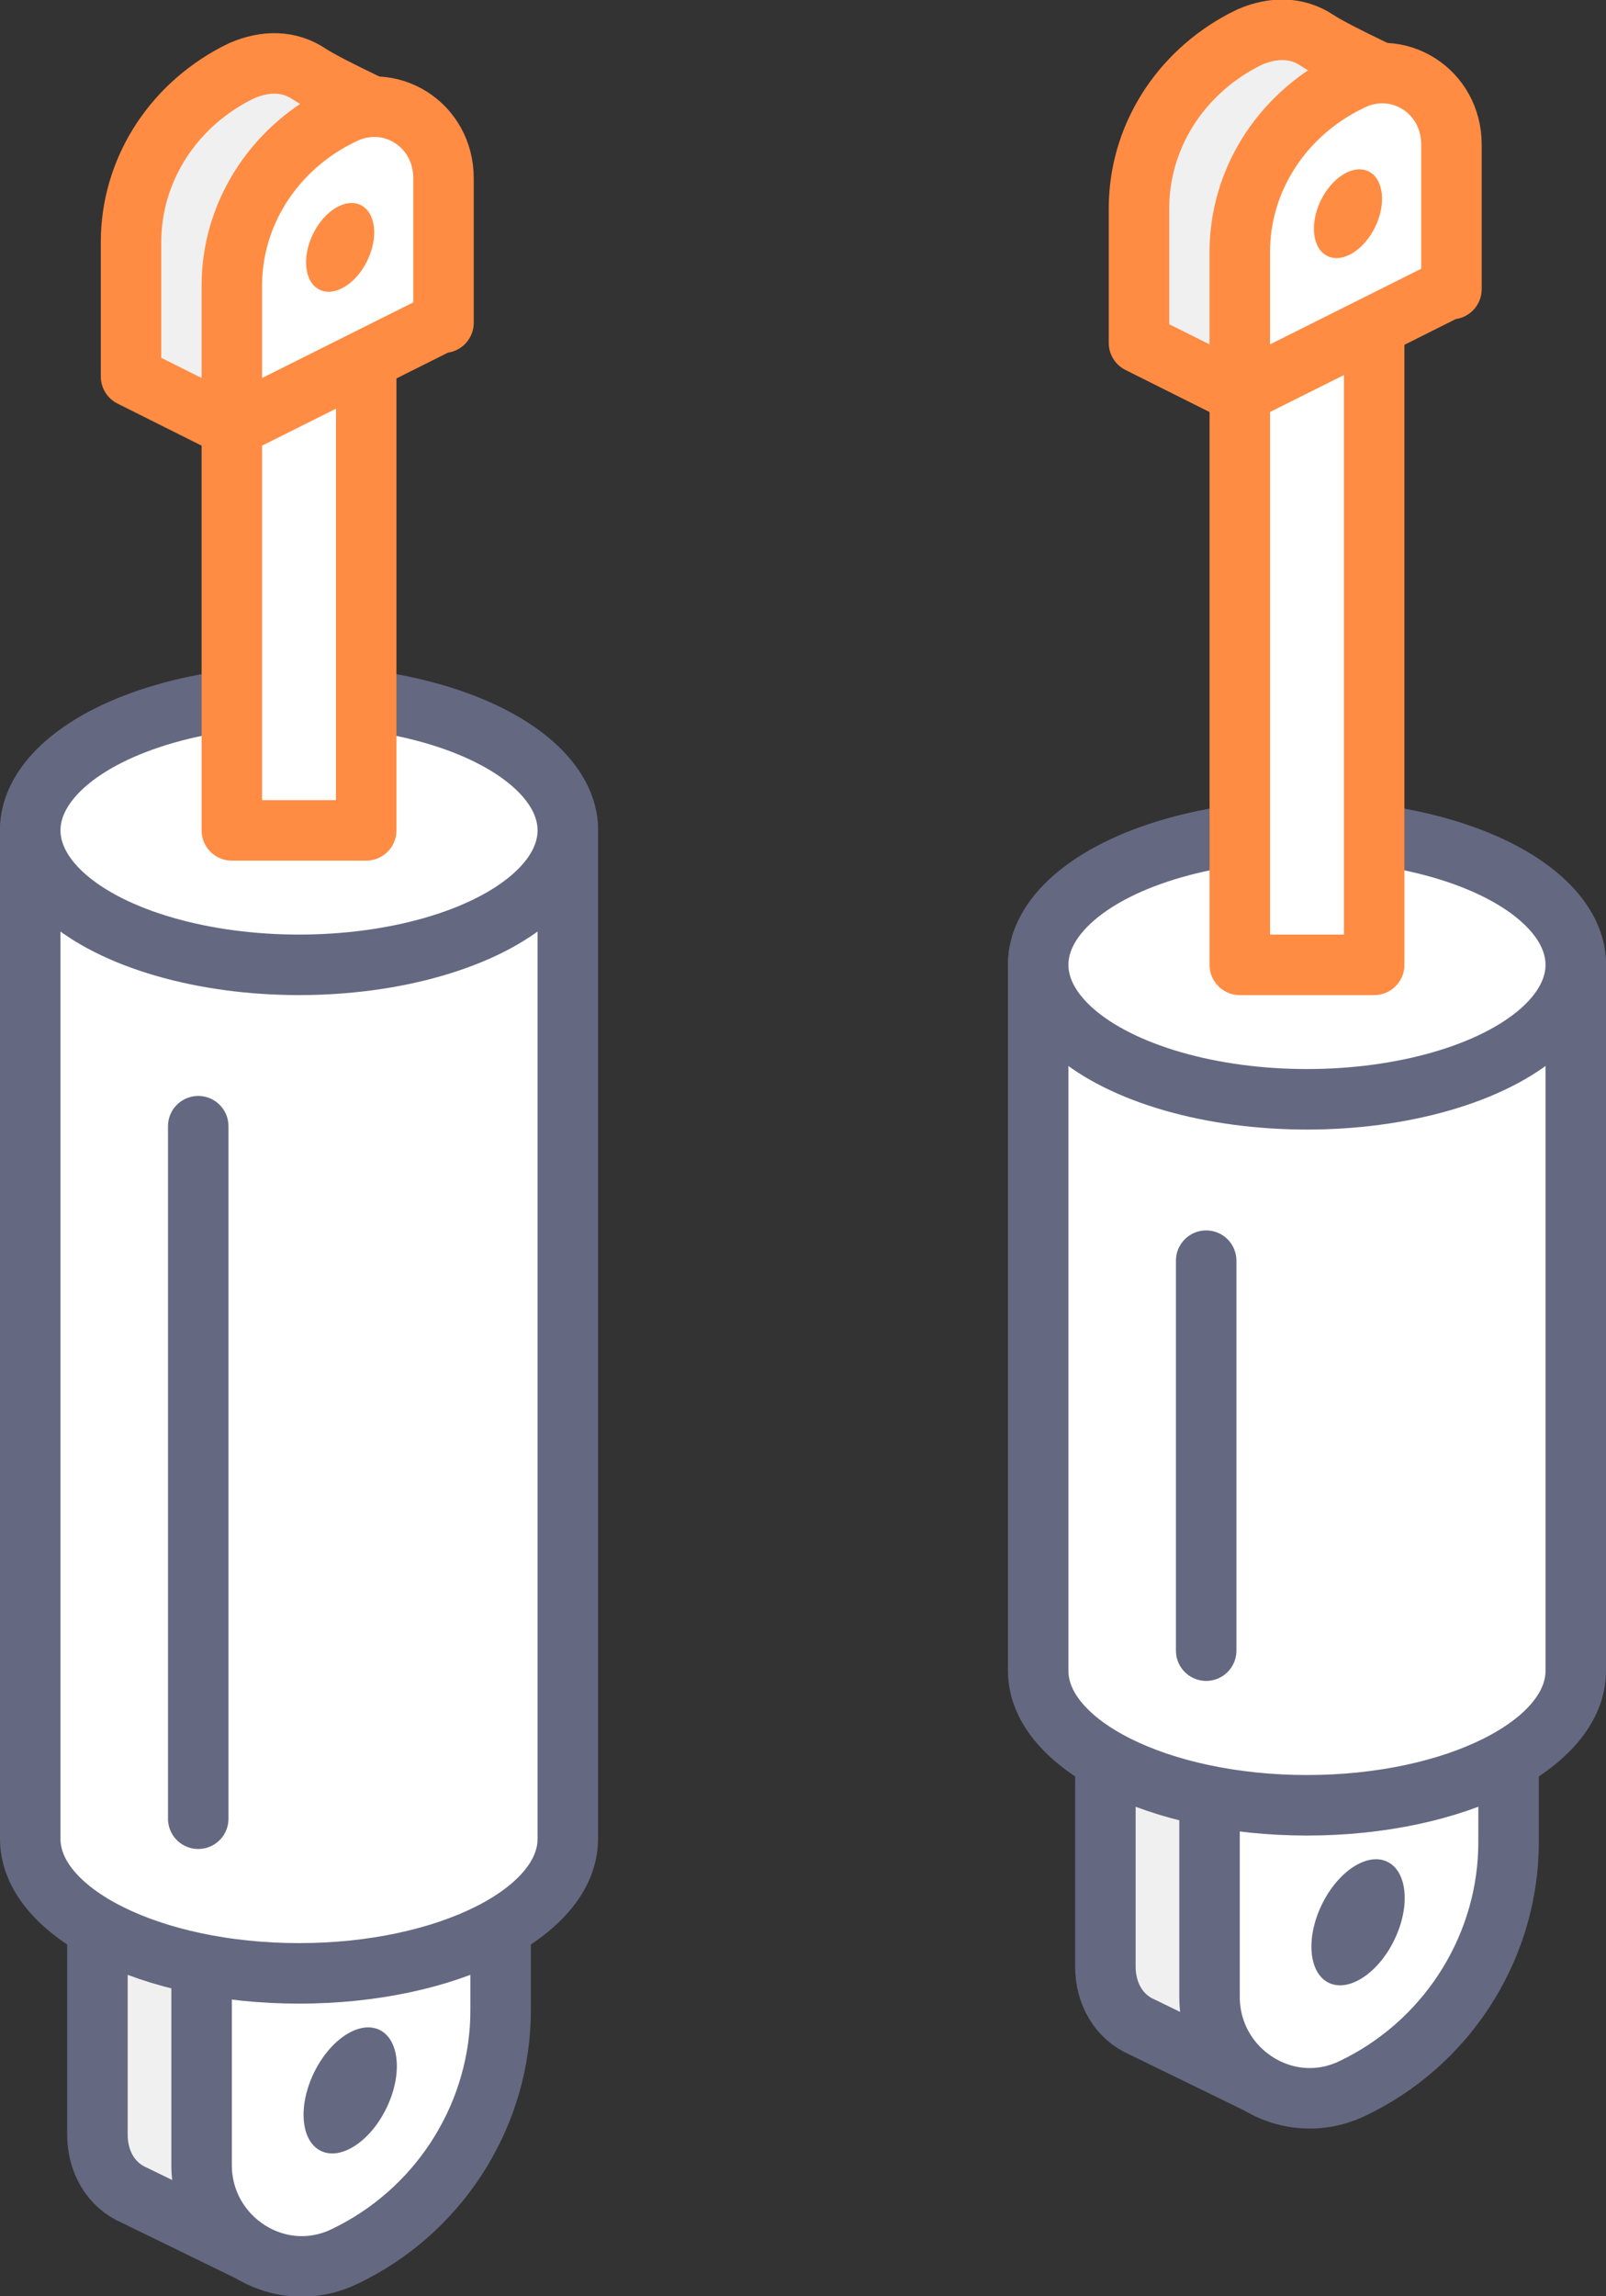 <?xml version="1.0" encoding="utf-8"?>
<!-- Generator: Adobe Illustrator 22.0.1, SVG Export Plug-In . SVG Version: 6.00 Build 0)  -->
<svg version="1.1" id="icon_x5F_03" xmlns="http://www.w3.org/2000/svg" xmlns:xlink="http://www.w3.org/1999/xlink" x="0px"
	 y="0px" viewBox="0 0 47.8 68.3" style="enable-background:new 0 0 47.8 68.3;" xml:space="preserve">
<rect x="0" y="0" width="47.8" height="68.3" fill="#333333" stroke="none"/>
<style type="text/css">
	.st0{fill:#F0F0F0;stroke:#646881;stroke-width:1.8;stroke-linecap:round;stroke-linejoin:round;stroke-miterlimit:10;}
	.st1{fill:#FFFFFF;stroke:#646881;stroke-width:1.8;stroke-linecap:round;stroke-linejoin:round;stroke-miterlimit:10;}
	.st2{fill:#646881;}
	.st3{fill:#FFFFFF;stroke:#FF8C42;stroke-width:1.8;stroke-linecap:round;stroke-linejoin:round;stroke-miterlimit:10;}
	.st4{fill:#F0F0F0;stroke:#FF8C42;stroke-width:1.8;stroke-linecap:round;stroke-linejoin:round;stroke-miterlimit:10;}
	.st5{fill:#FF8C42;}
	.st6{fill:none;stroke:#646881;stroke-width:1.8;stroke-linecap:round;stroke-linejoin:round;stroke-miterlimit:10;}
</style>
<path class="st0" d="M2.9,56.7l5,2.5v8L4,65.3c-0.7-0.3-1.1-1-1.1-1.8V56.7z"/>
<path class="st1" d="M5.9,58.2l9-4.5v6.1c0,3-1.7,5.8-4.4,7.2l-0.2,0.1c-2,1-4.3-0.5-4.3-2.7V58.2z"/>
<path class="st1" d="M8.9,20.7c-4.4,0-8,1.8-8,4v30c0,2.2,3.6,4,8,4s8-1.8,8-4v-30C16.9,22.5,13.3,20.7,8.9,20.7z"/>
<ellipse class="st1" cx="8.9" cy="24.7" rx="8" ry="4"/>
<ellipse transform="matrix(0.436 -0.9 0.9 0.436 -50.091 44.422)" class="st2" cx="10.4" cy="62.2" rx="2" ry="1.2"/>
<rect x="6.9" y="9.7" class="st3" width="4" height="15"/>
<path class="st4" d="M10.1,8.2l-3.2,4.5l-3-1.5V7.2c0-2.1,1.2-4,3.1-5l0.2-0.1c0.7-0.3,1.4-0.3,2,0.1c0.6,0.4,2.8,1.4,2.8,1.4
	L10.1,8.2z"/>
<path class="st3" d="M13.1,9.6l-6.2,3.1V8.5c0-2.1,1.2-4,3.1-5l0.2-0.1c1.4-0.7,3,0.3,3,1.9V9.6z"/>
<ellipse transform="matrix(0.436 -0.9 0.9 0.436 -0.94 13.222)" class="st5" cx="10.1" cy="7.4" rx="1.4" ry="0.9"/>
<line class="st6" x1="5.9" y1="33.5" x2="5.9" y2="54.1"/>
<path class="st0" d="M32.9,51.7l5,2.5v8L34,60.3c-0.7-0.3-1.1-1-1.1-1.8V51.7z"/>
<path class="st1" d="M35.9,53.2l9-4.5v6.1c0,3-1.7,5.8-4.4,7.2l-0.2,0.1c-2,1-4.3-0.5-4.3-2.7V53.2z"/>
<path class="st1" d="M38.9,24.7c-4.4,0-8,1.8-8,4v21c0,2.2,3.6,4,8,4s8-1.8,8-4v-21C46.9,26.5,43.3,24.7,38.9,24.7z"/>
<ellipse class="st1" cx="38.9" cy="28.7" rx="8" ry="4"/>
<ellipse transform="matrix(0.436 -0.9 0.9 0.436 -28.674 68.601)" class="st2" cx="40.4" cy="57.2" rx="2" ry="1.2"/>
<rect x="36.9" y="8.7" class="st3" width="4" height="20"/>
<path class="st4" d="M40.1,7.2l-3.2,4.5l-3-1.5V6.2c0-2.1,1.2-4,3.1-5l0.2-0.1c0.7-0.3,1.4-0.3,2,0.1c0.6,0.4,2.8,1.4,2.8,1.4
	L40.1,7.2z"/>
<path class="st3" d="M43.1,8.6l-6.2,3.1V7.5c0-2.1,1.2-4,3.1-5l0.2-0.1c1.4-0.7,3,0.3,3,1.9V8.6z"/>
<ellipse transform="matrix(0.436 -0.9 0.9 0.436 16.877 39.657)" class="st5" cx="40.1" cy="6.4" rx="1.4" ry="0.9"/>
<line class="st6" x1="35.9" y1="37.5" x2="35.9" y2="49.1"/>
</svg>
